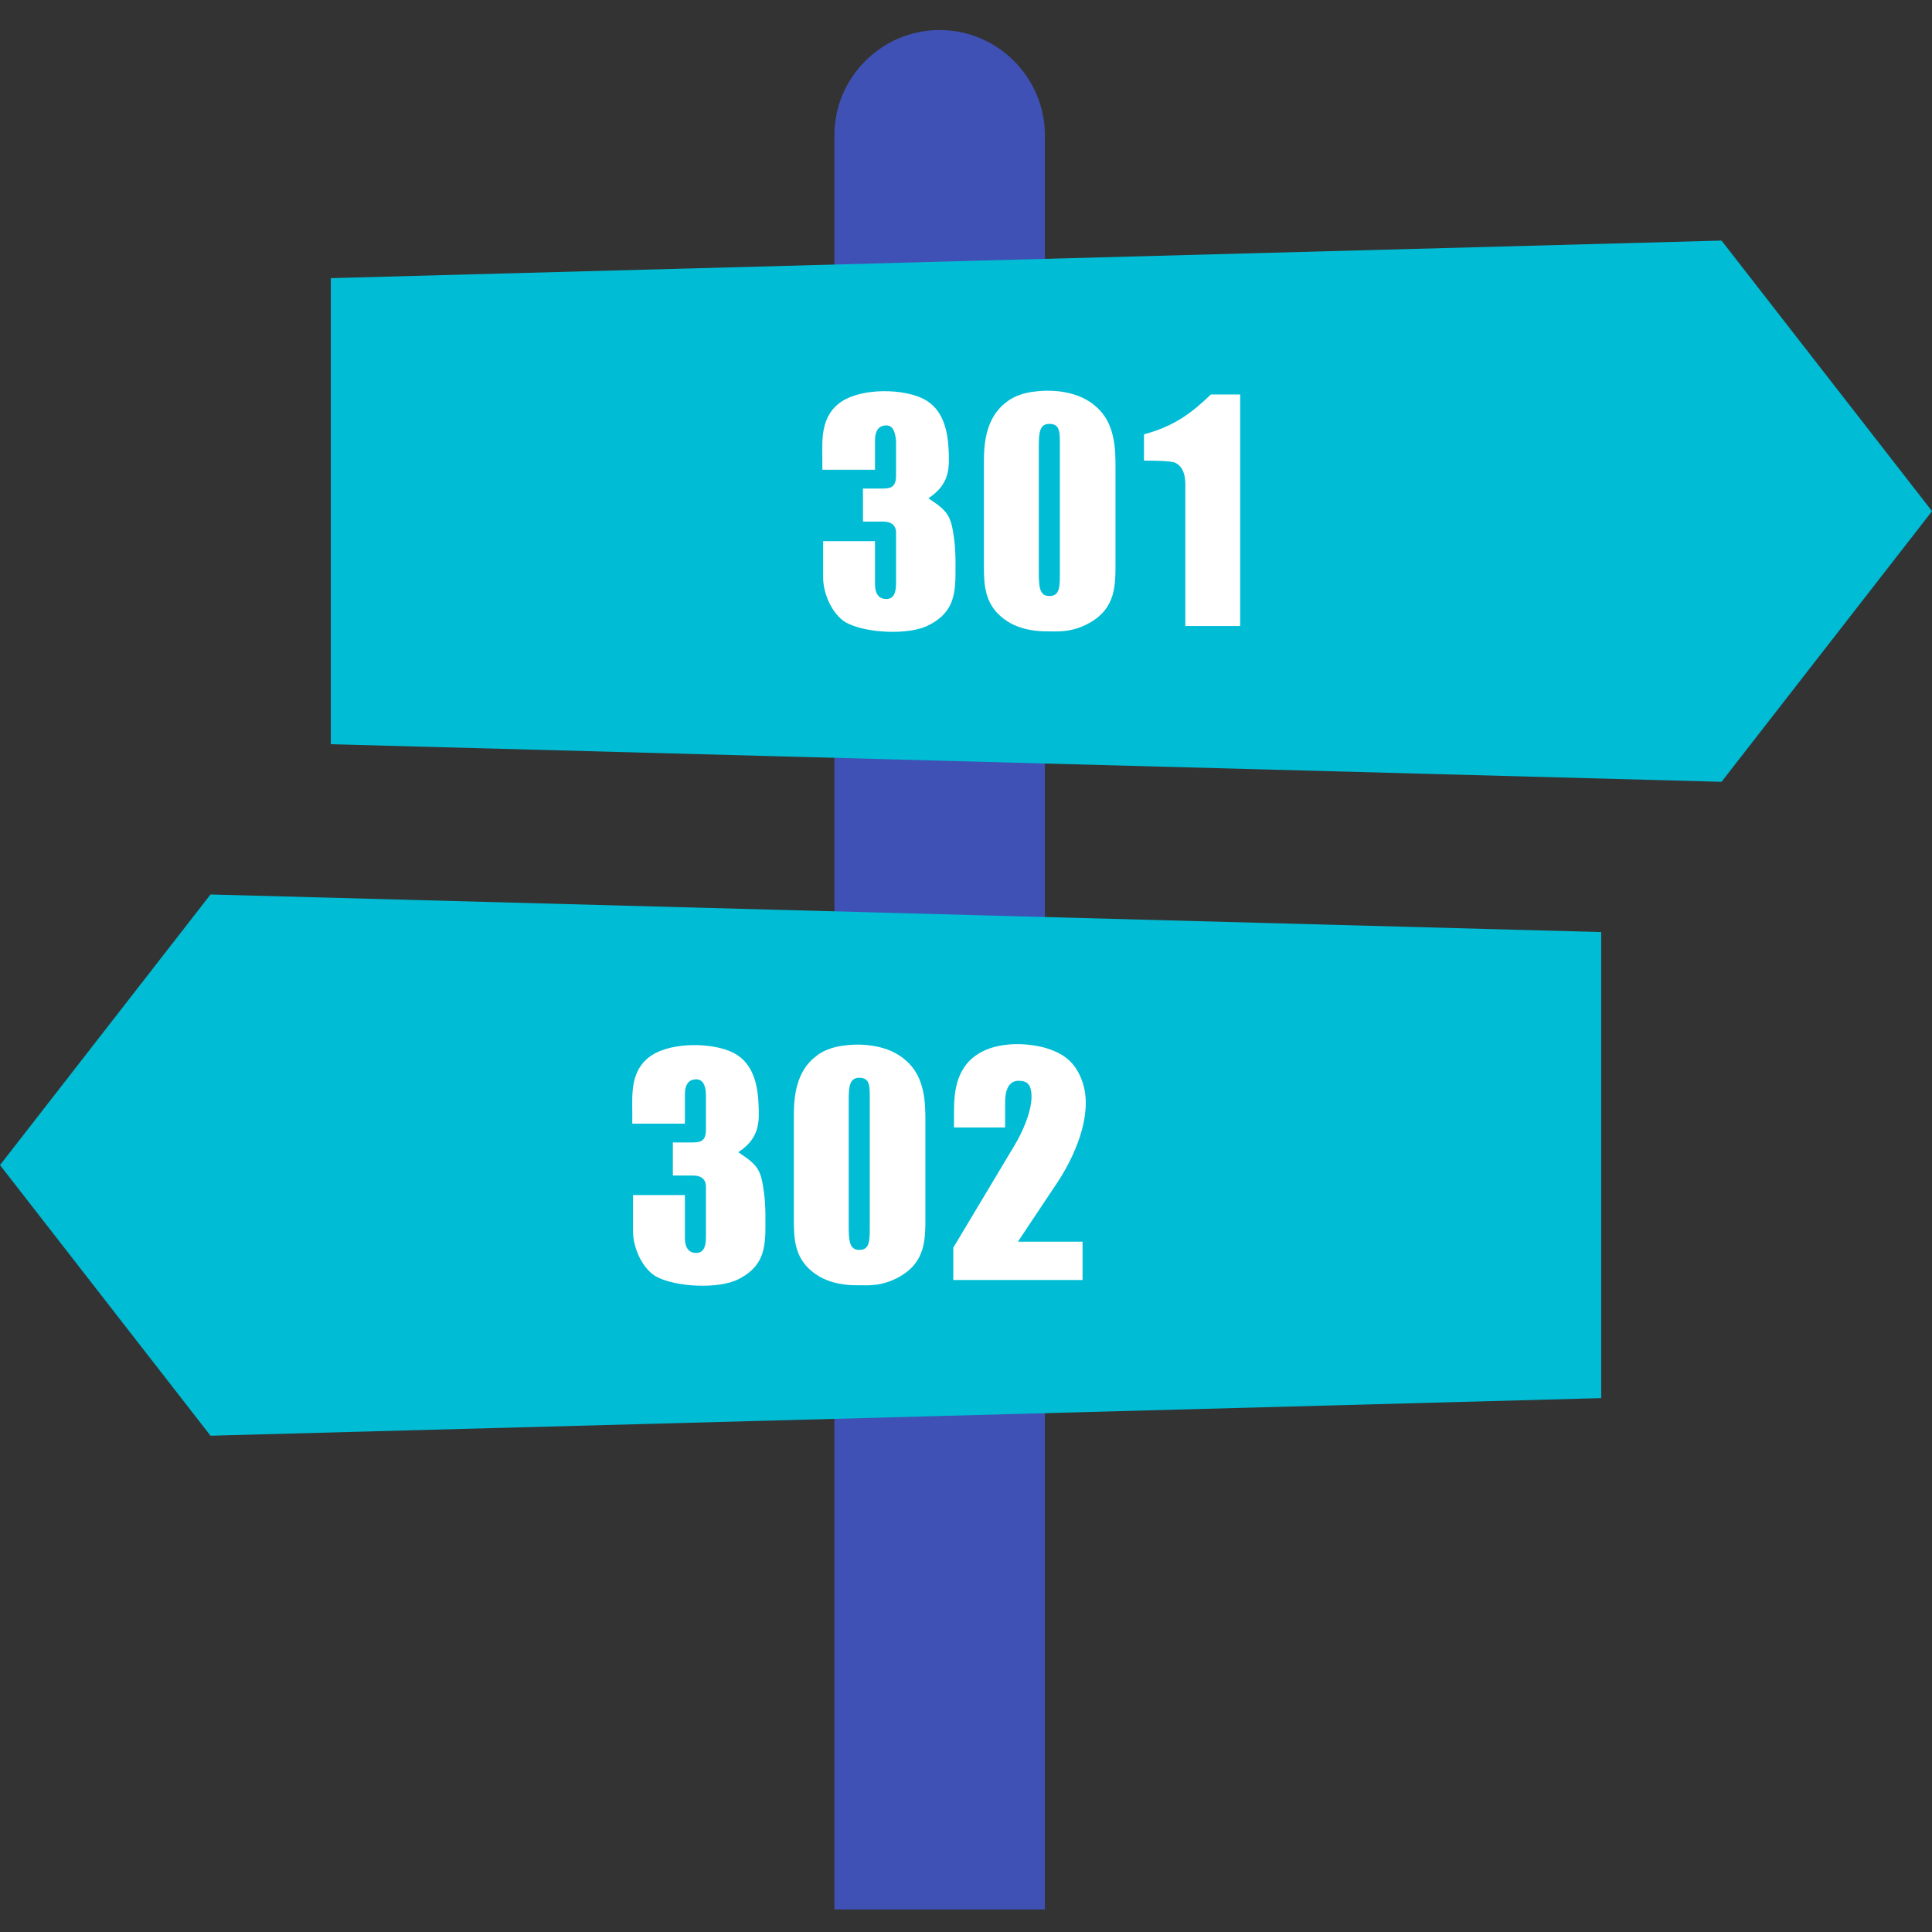 <svg width="48" height="48" viewBox="0 0 48 48" fill="none" xmlns="http://www.w3.org/2000/svg">
<rect x="0" y="0" width="48" height="48" fill="#333333" stroke="none"/>
<path d="M23.345 0.746C21.907 0.746 20.73 1.923 20.73 3.361V47.439H25.96V3.361C25.96 1.923 24.783 0.746 23.345 0.746Z" fill="#3F51B5"/>
<path d="M42.771 5.977L8.219 6.91V18.49L42.771 19.424L48.001 12.7L42.771 5.977Z" fill="#00BCD4"/>
<path d="M5.23 22.223L39.782 23.157V34.736L5.23 35.67L0 28.946L5.23 22.223Z" fill="#00BCD4"/>
<path d="M22.019 10.569C21.851 10.569 21.739 10.681 21.739 10.942V11.671H20.431V11.372C20.431 10.942 20.375 10.326 20.917 9.971C21.44 9.635 22.448 9.654 22.953 9.915C23.457 10.177 23.55 10.755 23.569 11.185C23.588 11.615 23.606 12.026 23.065 12.38C23.55 12.698 23.625 12.81 23.7 13.352C23.756 13.725 23.737 14.211 23.737 14.398C23.718 14.864 23.625 15.257 23.065 15.537C22.598 15.78 21.515 15.742 21.01 15.462C20.674 15.257 20.45 14.752 20.45 14.341V13.445H21.739V14.51C21.739 14.771 21.851 14.883 22.019 14.883C22.187 14.883 22.262 14.752 22.262 14.491V13.221C22.262 13.165 22.243 12.959 21.944 12.959C21.944 12.959 21.552 12.959 21.44 12.959V12.138H21.907C22.112 12.138 22.262 12.119 22.262 11.82V10.961C22.243 10.7 22.168 10.569 22.019 10.569Z" fill="white"/>
<path d="M25.006 9.989C25.211 9.821 25.51 9.746 25.715 9.728C26.126 9.672 26.799 9.709 27.228 10.101C27.714 10.512 27.714 11.184 27.714 11.614V13.949C27.714 14.528 27.733 15.107 27.06 15.48C26.631 15.723 26.238 15.686 26.089 15.686C25.958 15.686 25.51 15.704 25.099 15.48C24.427 15.088 24.445 14.528 24.445 13.949V11.465C24.445 10.998 24.501 10.363 25.006 9.989ZM26.07 14.808C26.332 14.808 26.332 14.584 26.332 14.229V11.11C26.332 10.755 26.35 10.531 26.07 10.531C25.828 10.531 25.809 10.755 25.809 11.091V14.21C25.809 14.584 25.828 14.808 26.07 14.808Z" fill="white"/>
<path d="M30.812 15.553H29.449V12.21C29.449 12.023 29.486 11.65 29.206 11.5C29.094 11.444 28.571 11.444 28.422 11.444V10.791C29.188 10.585 29.617 10.249 30.084 9.801H30.812V15.553Z" fill="white"/>
<path d="M17.296 26.815C17.128 26.815 17.016 26.927 17.016 27.188V27.917H15.709V27.618C15.709 27.188 15.653 26.572 16.194 26.217C16.717 25.881 17.726 25.9 18.23 26.161C18.734 26.423 18.828 27.002 18.846 27.431C18.865 27.861 18.884 28.272 18.342 28.627C18.828 28.944 18.902 29.056 18.977 29.598C19.033 29.971 19.015 30.457 19.015 30.644C18.996 31.111 18.902 31.503 18.342 31.783C17.875 32.026 16.792 31.988 16.288 31.708C15.951 31.503 15.727 30.998 15.727 30.588V29.691H17.016V30.756C17.016 31.017 17.128 31.129 17.296 31.129C17.464 31.129 17.539 30.998 17.539 30.737V29.467C17.539 29.411 17.52 29.206 17.221 29.206C17.221 29.206 16.829 29.206 16.717 29.206V28.384H17.184C17.39 28.384 17.539 28.365 17.539 28.066V27.207C17.539 26.946 17.446 26.815 17.296 26.815Z" fill="white"/>
<path d="M20.283 26.235C20.488 26.067 20.787 25.992 20.993 25.974C21.404 25.918 22.076 25.955 22.506 26.347C22.991 26.758 22.991 27.431 22.991 27.86V30.195C22.991 30.774 23.01 31.353 22.337 31.726C21.908 31.969 21.516 31.932 21.366 31.932C21.235 31.932 20.787 31.95 20.376 31.726C19.704 31.334 19.723 30.774 19.723 30.195V27.711C19.723 27.244 19.779 26.609 20.283 26.235ZM21.348 31.054C21.609 31.054 21.609 30.83 21.609 30.475V27.356C21.609 27.001 21.628 26.777 21.348 26.777C21.105 26.777 21.086 27.001 21.086 27.337V30.456C21.086 30.83 21.105 31.054 21.348 31.054Z" fill="white"/>
<path d="M26.896 30.868V31.802H23.684V30.999L25.215 28.44C25.364 28.197 25.719 27.488 25.607 27.058C25.57 26.909 25.477 26.852 25.308 26.852C25.122 26.852 24.972 26.983 24.972 27.394V28.011H23.702V27.786C23.702 27.375 23.665 26.647 24.225 26.236C24.674 25.9 25.402 25.881 25.962 26.031C26.392 26.162 26.691 26.348 26.877 26.834C27.157 27.562 26.803 28.552 26.298 29.337L25.29 30.849H26.896V30.868Z" fill="white"/>
</svg>
